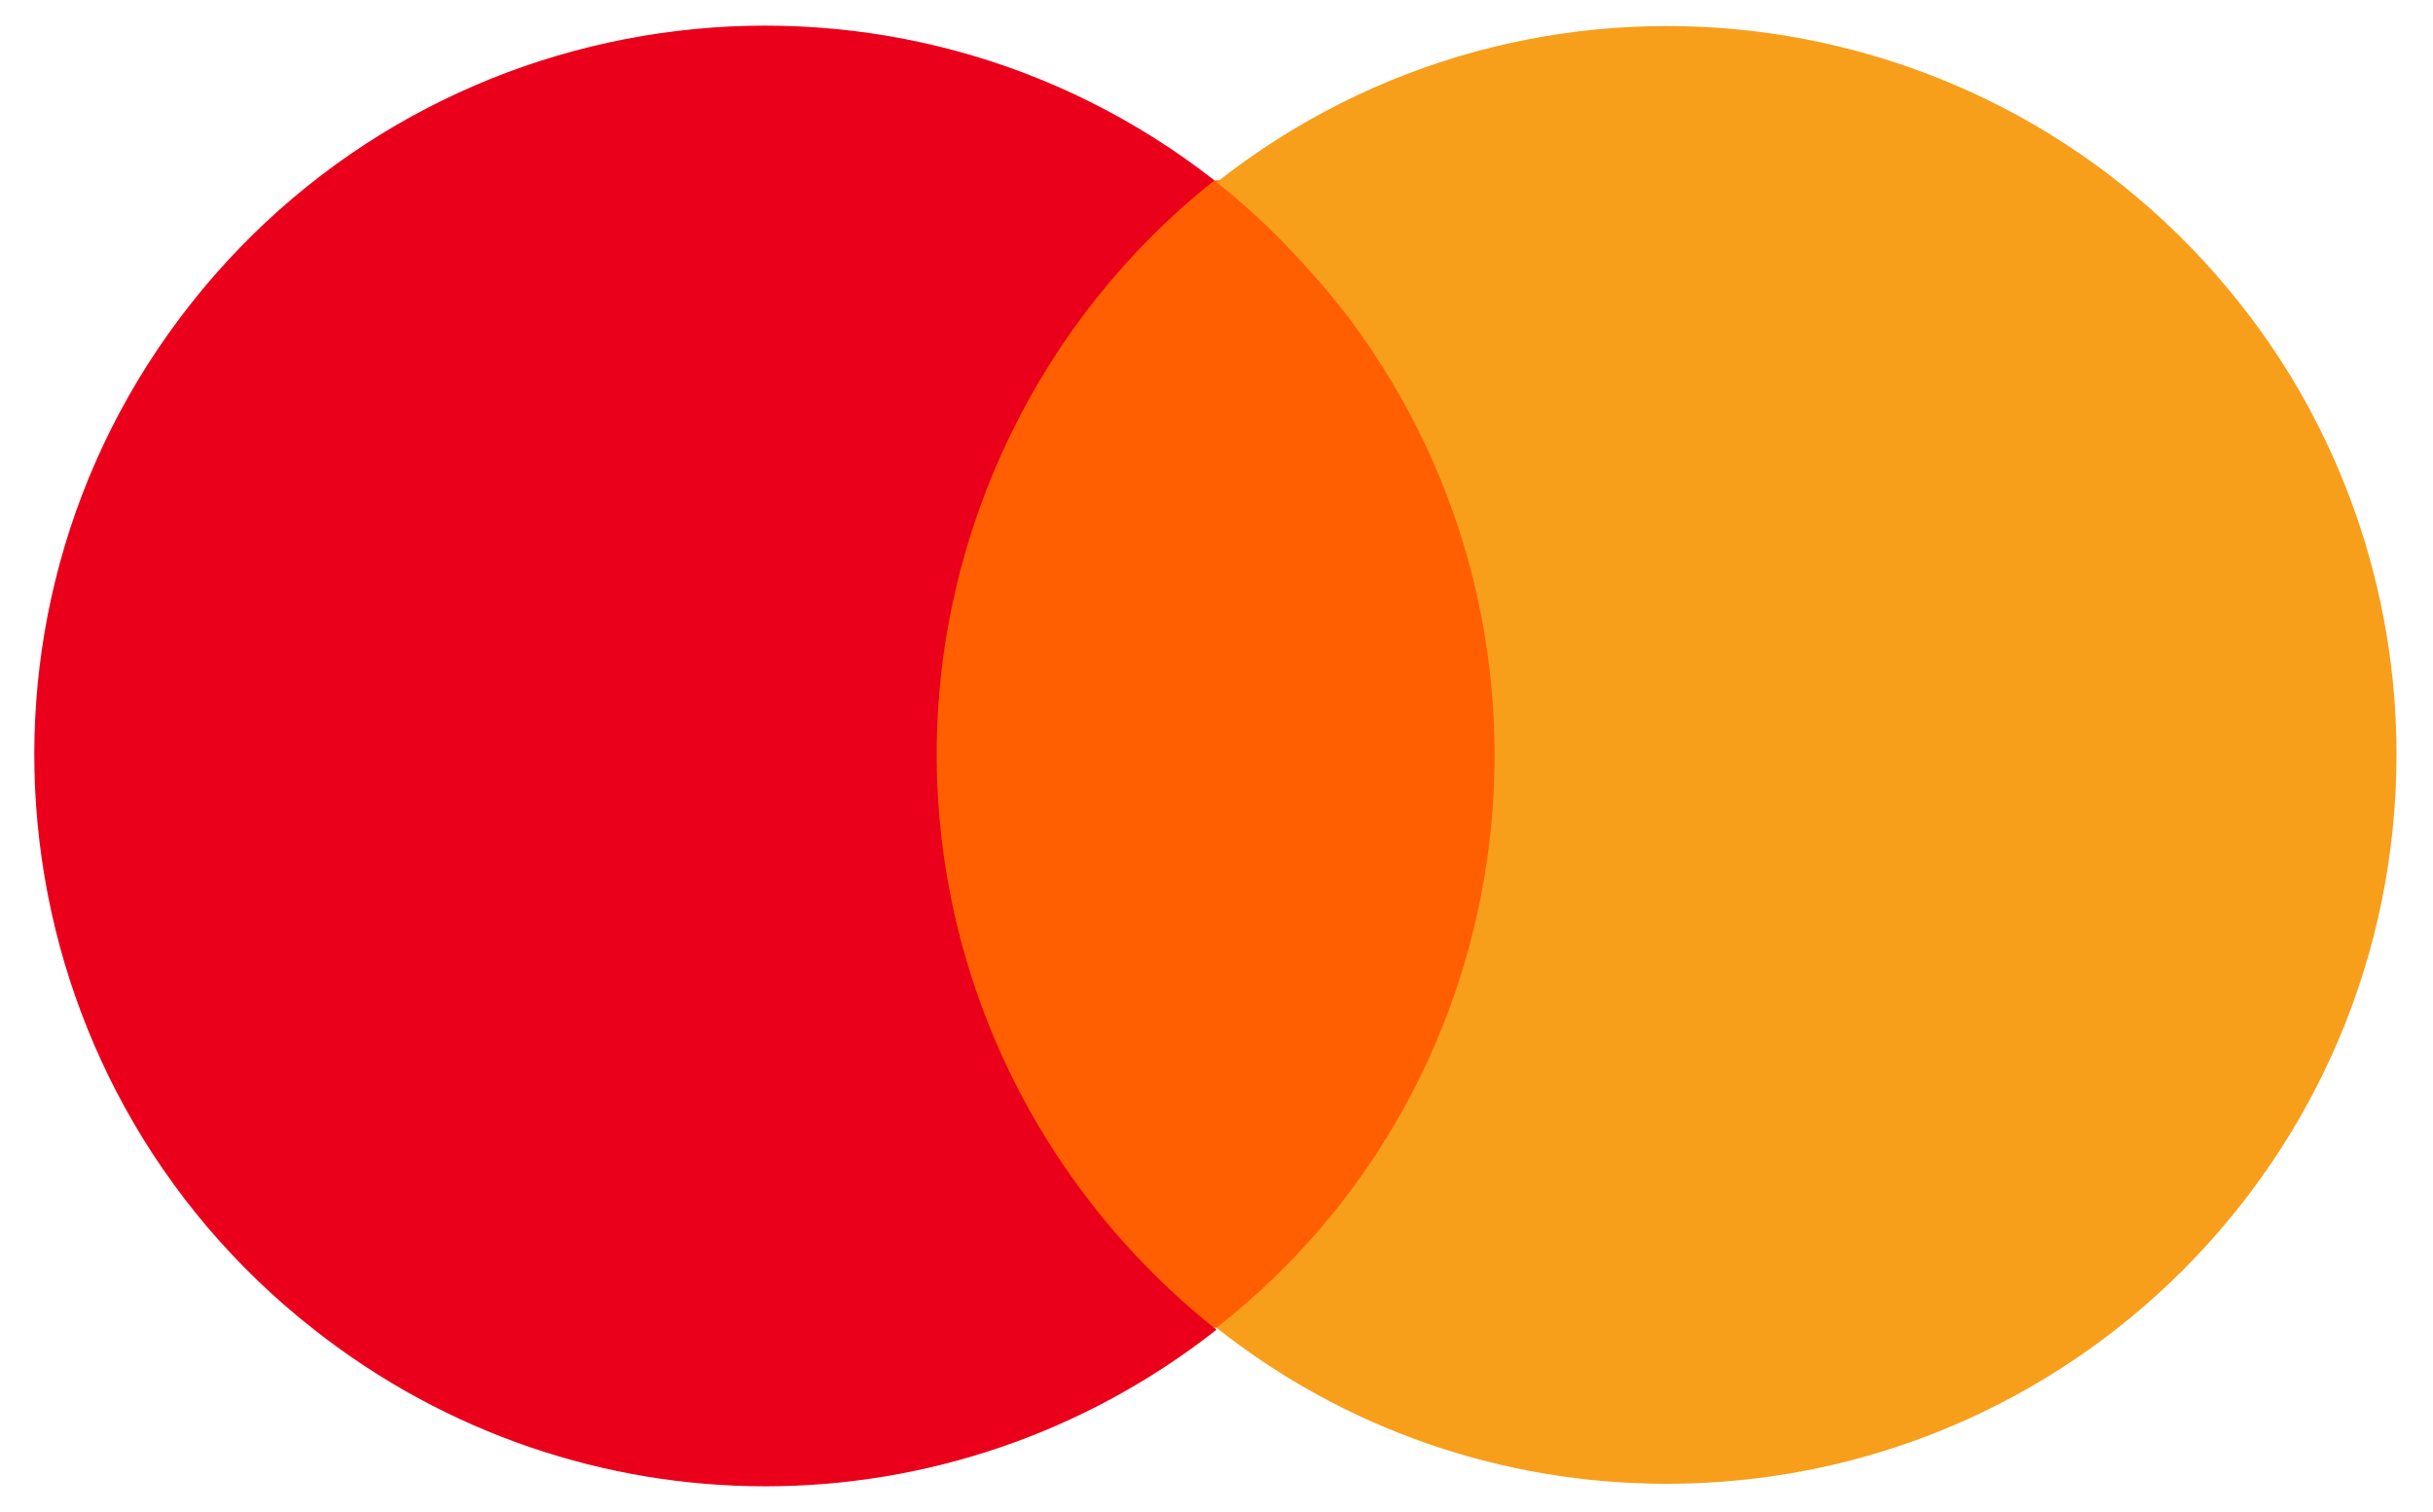 <svg xmlns="http://www.w3.org/2000/svg" xmlns:xlink="http://www.w3.org/1999/xlink" id="Capa_1" x="0px" y="0px" viewBox="0 0 120 74.6" style="enable-background:new 0 0 120 74.6;" xml:space="preserve"><style type="text/css">	.st0{fill:none;}	.st1{fill:#FF5F00;}	.st2{fill:#EB001B;}	.st3{fill:#F79E1B;}	.st4{display:none;fill:#F79E1B;}</style><g>	<rect x="-16.2" y="-16.8" class="st0" width="152.4" height="108"></rect>	<g>		<rect x="44.2" y="8.9" class="st1" width="31.5" height="56.6"></rect>		<path class="st2" d="M46.2,37.2c0-11,5.1-21.5,13.7-28.3C44.3-3.3,21.7-0.6,9.4,15c-12.3,15.6-9.6,38.3,6.1,50.6   c13.1,10.3,31.4,10.3,44.5,0C51.3,58.7,46.2,48.3,46.2,37.2z"></path>		<path class="st3" d="M118.2,37.2c0,19.9-16.1,36-36,36c-8.1,0-15.9-2.7-22.2-7.7C75.6,53.3,78.3,30.6,66,15c-1.8-2.2-3.8-4.3-6-6   C75.6-3.3,98.2-0.6,110.5,15C115.5,21.3,118.2,29.2,118.2,37.2z"></path>		<path class="st4" d="M114.8,59.5v-1.2h0.5v-0.2H114v0.2h0.5v1.2H114.8z M117.1,59.5v-1.4h-0.4l-0.4,1l-0.4-1h-0.4v1.4h0.3v-1.1   l0.4,0.9h0.3l0.4-0.9v1.1H117.1z"></path>	</g></g></svg>